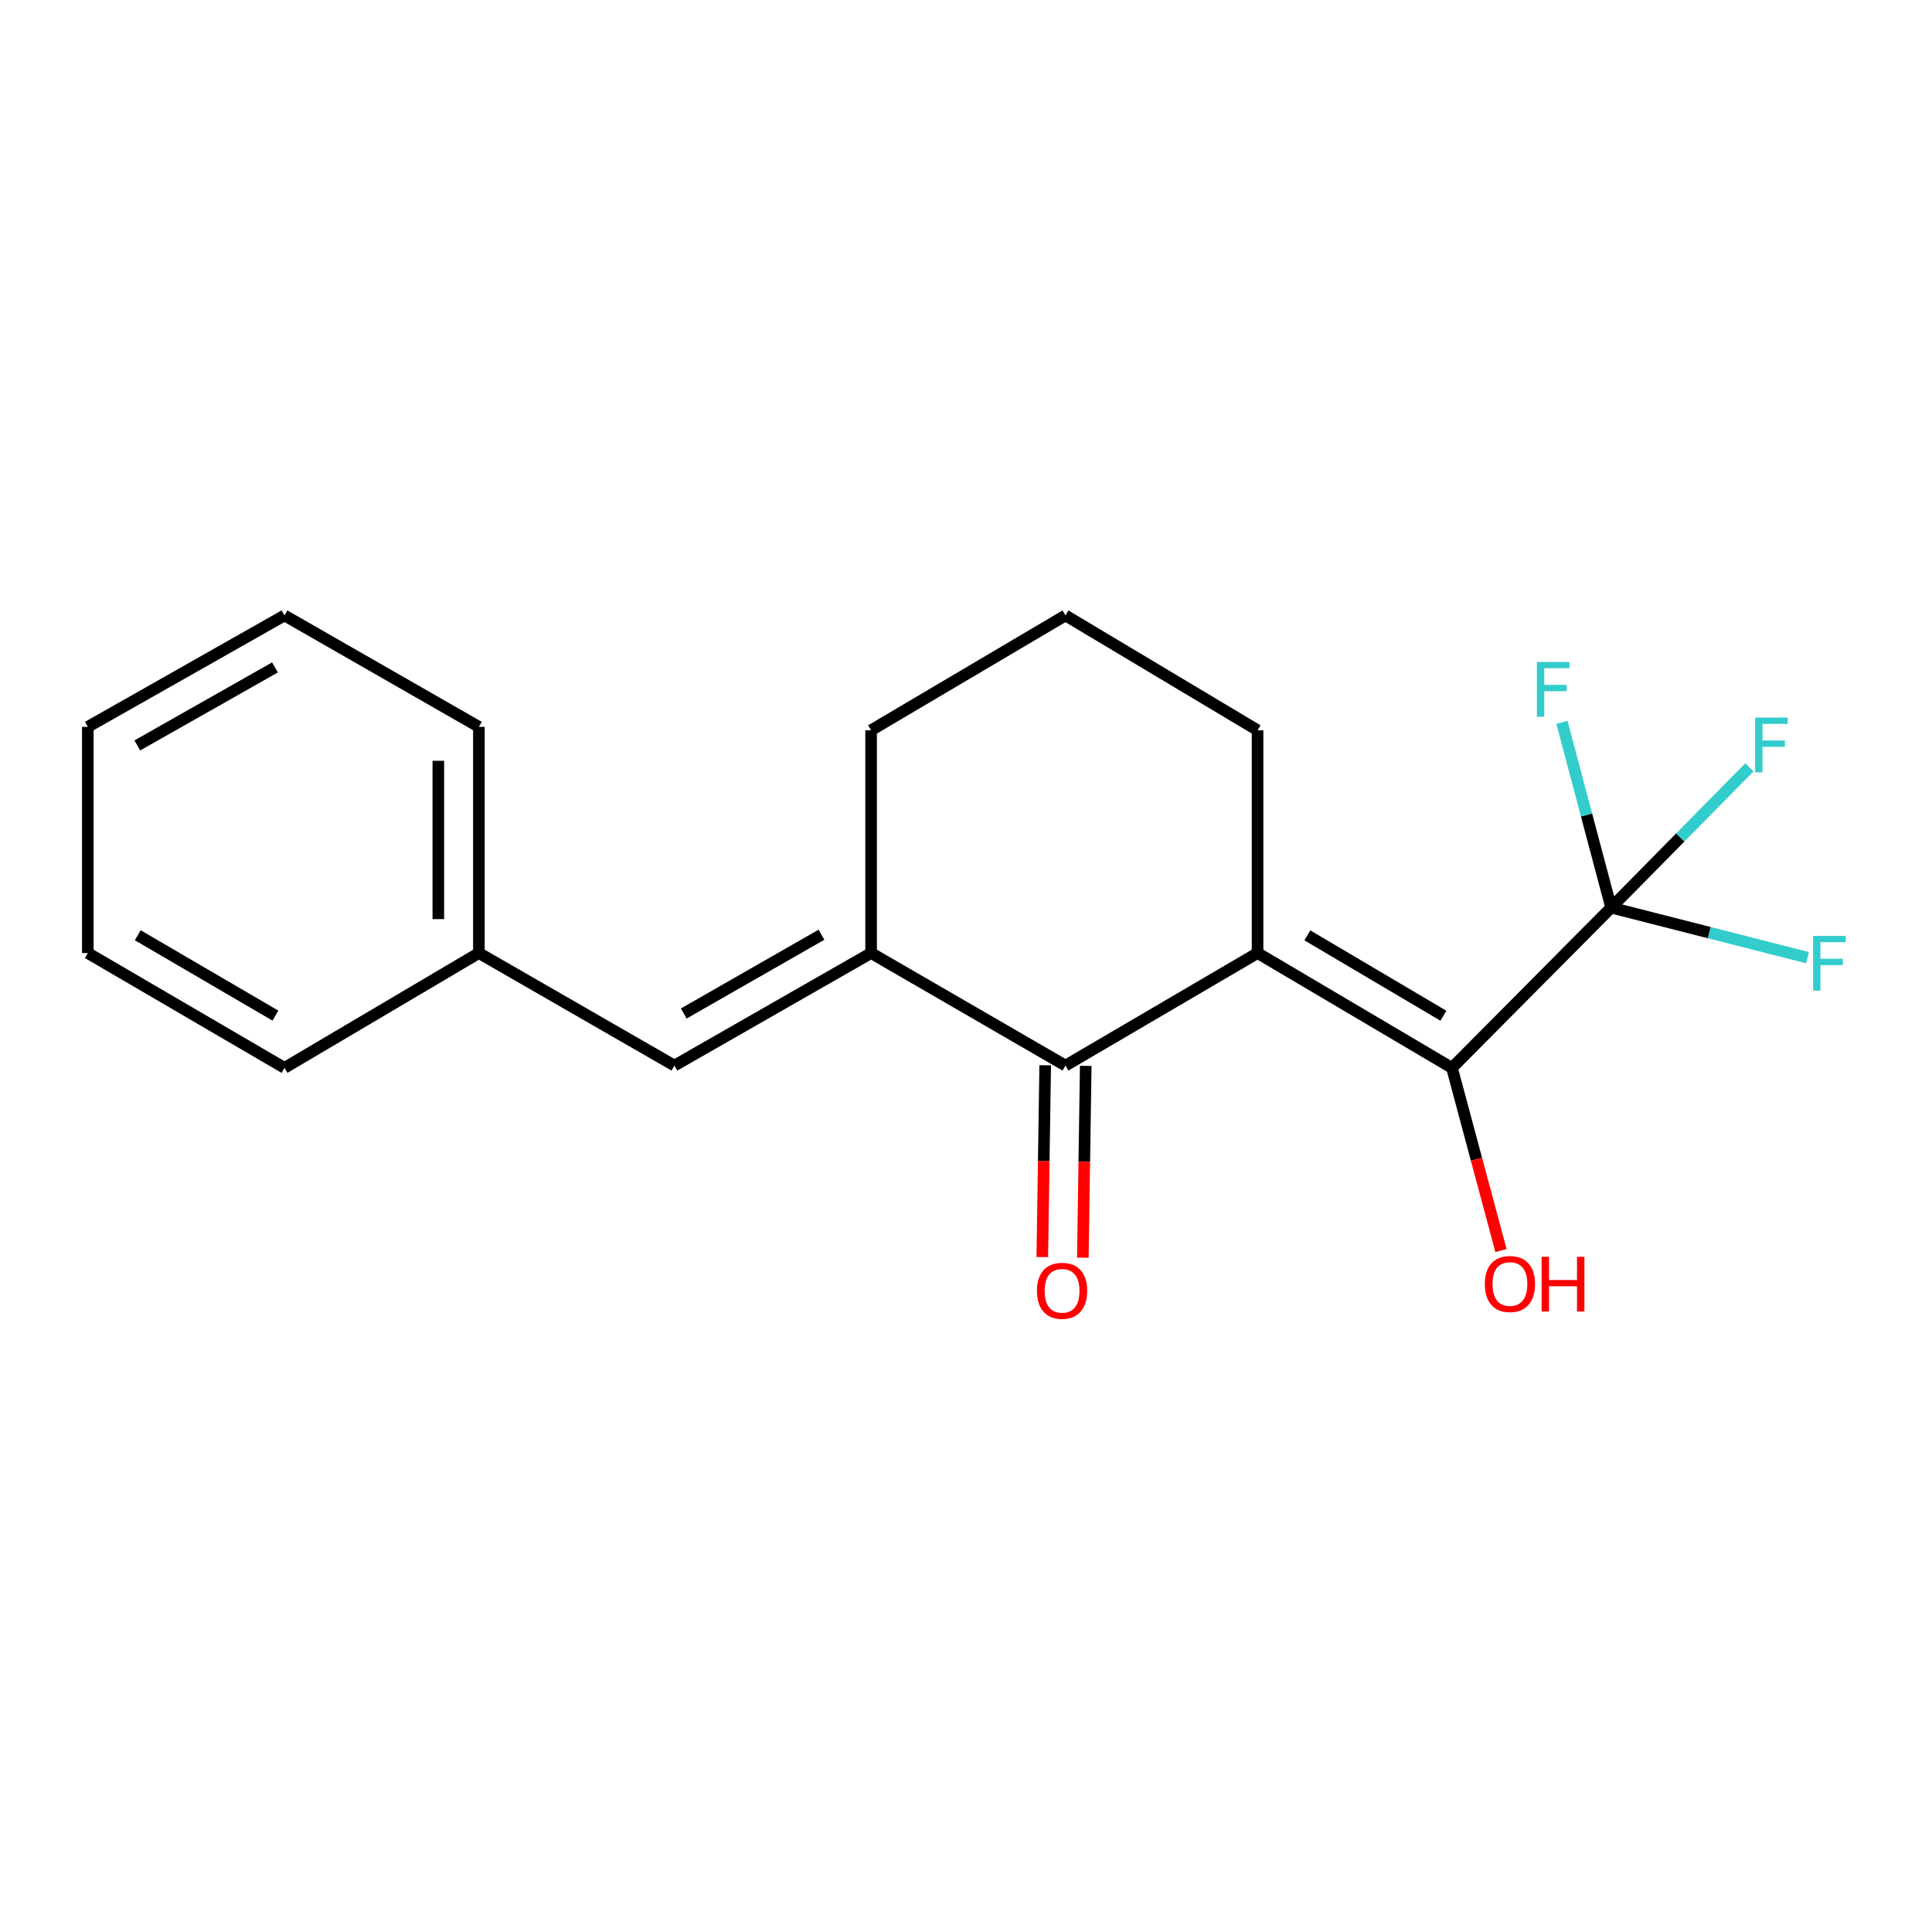 <?xml version='1.0' encoding='iso-8859-1'?>
<svg version='1.1' baseProfile='full'
              xmlns='http://www.w3.org/2000/svg'
                      xmlns:rdkit='http://www.rdkit.org/xml'
                      xmlns:xlink='http://www.w3.org/1999/xlink'
                  xml:space='preserve'
width='1000px' height='1000px' viewBox='0 0 1000 1000'>
<!-- END OF HEADER -->
<rect style='opacity:1.0;fill:#FFFFFF;stroke:none' width='1000' height='1000' x='0' y='0'> </rect>
<path class='bond-0' d='M 650.913,493.291 L 751.531,552.73' style='fill:none;fill-rule:evenodd;stroke:#000000;stroke-width:6px;stroke-linecap:butt;stroke-linejoin:miter;stroke-opacity:1' />
<path class='bond-0' d='M 676.68,484.138 L 747.112,525.745' style='fill:none;fill-rule:evenodd;stroke:#000000;stroke-width:6px;stroke-linecap:butt;stroke-linejoin:miter;stroke-opacity:1' />
<path class='bond-1' d='M 650.913,493.291 L 551.484,551.54' style='fill:none;fill-rule:evenodd;stroke:#000000;stroke-width:6px;stroke-linecap:butt;stroke-linejoin:miter;stroke-opacity:1' />
<path class='bond-10' d='M 650.913,493.291 L 650.913,377.983' style='fill:none;fill-rule:evenodd;stroke:#000000;stroke-width:6px;stroke-linecap:butt;stroke-linejoin:miter;stroke-opacity:1' />
<path class='bond-2' d='M 751.531,552.73 L 833.926,469.775' style='fill:none;fill-rule:evenodd;stroke:#000000;stroke-width:6px;stroke-linecap:butt;stroke-linejoin:miter;stroke-opacity:1' />
<path class='bond-9' d='M 751.531,552.73 L 764.221,600.017' style='fill:none;fill-rule:evenodd;stroke:#000000;stroke-width:6px;stroke-linecap:butt;stroke-linejoin:miter;stroke-opacity:1' />
<path class='bond-9' d='M 764.221,600.017 L 776.911,647.304' style='fill:none;fill-rule:evenodd;stroke:#FF0000;stroke-width:6px;stroke-linecap:butt;stroke-linejoin:miter;stroke-opacity:1' />
<path class='bond-3' d='M 551.484,551.54 L 450.877,493.291' style='fill:none;fill-rule:evenodd;stroke:#000000;stroke-width:6px;stroke-linecap:butt;stroke-linejoin:miter;stroke-opacity:1' />
<path class='bond-5' d='M 540.992,551.382 L 540.242,601.014' style='fill:none;fill-rule:evenodd;stroke:#000000;stroke-width:6px;stroke-linecap:butt;stroke-linejoin:miter;stroke-opacity:1' />
<path class='bond-5' d='M 540.242,601.014 L 539.492,650.647' style='fill:none;fill-rule:evenodd;stroke:#FF0000;stroke-width:6px;stroke-linecap:butt;stroke-linejoin:miter;stroke-opacity:1' />
<path class='bond-5' d='M 561.976,551.699 L 561.226,601.332' style='fill:none;fill-rule:evenodd;stroke:#000000;stroke-width:6px;stroke-linecap:butt;stroke-linejoin:miter;stroke-opacity:1' />
<path class='bond-5' d='M 561.226,601.332 L 560.476,650.964' style='fill:none;fill-rule:evenodd;stroke:#FF0000;stroke-width:6px;stroke-linecap:butt;stroke-linejoin:miter;stroke-opacity:1' />
<path class='bond-6' d='M 833.926,469.775 L 821.19,421.828' style='fill:none;fill-rule:evenodd;stroke:#000000;stroke-width:6px;stroke-linecap:butt;stroke-linejoin:miter;stroke-opacity:1' />
<path class='bond-6' d='M 821.19,421.828 L 808.453,373.88' style='fill:none;fill-rule:evenodd;stroke:#33CCCC;stroke-width:6px;stroke-linecap:butt;stroke-linejoin:miter;stroke-opacity:1' />
<path class='bond-7' d='M 833.926,469.775 L 884.742,482.734' style='fill:none;fill-rule:evenodd;stroke:#000000;stroke-width:6px;stroke-linecap:butt;stroke-linejoin:miter;stroke-opacity:1' />
<path class='bond-7' d='M 884.742,482.734 L 935.557,495.694' style='fill:none;fill-rule:evenodd;stroke:#33CCCC;stroke-width:6px;stroke-linecap:butt;stroke-linejoin:miter;stroke-opacity:1' />
<path class='bond-8' d='M 833.926,469.775 L 869.716,433.462' style='fill:none;fill-rule:evenodd;stroke:#000000;stroke-width:6px;stroke-linecap:butt;stroke-linejoin:miter;stroke-opacity:1' />
<path class='bond-8' d='M 869.716,433.462 L 905.506,397.148' style='fill:none;fill-rule:evenodd;stroke:#33CCCC;stroke-width:6px;stroke-linecap:butt;stroke-linejoin:miter;stroke-opacity:1' />
<path class='bond-4' d='M 450.877,493.291 L 349.07,551.54' style='fill:none;fill-rule:evenodd;stroke:#000000;stroke-width:6px;stroke-linecap:butt;stroke-linejoin:miter;stroke-opacity:1' />
<path class='bond-4' d='M 425.184,483.813 L 353.919,524.587' style='fill:none;fill-rule:evenodd;stroke:#000000;stroke-width:6px;stroke-linecap:butt;stroke-linejoin:miter;stroke-opacity:1' />
<path class='bond-19' d='M 450.877,493.291 L 450.877,377.983' style='fill:none;fill-rule:evenodd;stroke:#000000;stroke-width:6px;stroke-linecap:butt;stroke-linejoin:miter;stroke-opacity:1' />
<path class='bond-11' d='M 349.07,551.54 L 247.869,493.291' style='fill:none;fill-rule:evenodd;stroke:#000000;stroke-width:6px;stroke-linecap:butt;stroke-linejoin:miter;stroke-opacity:1' />
<path class='bond-13' d='M 650.913,377.983 L 551.484,318.544' style='fill:none;fill-rule:evenodd;stroke:#000000;stroke-width:6px;stroke-linecap:butt;stroke-linejoin:miter;stroke-opacity:1' />
<path class='bond-14' d='M 247.869,493.291 L 247.869,376.222' style='fill:none;fill-rule:evenodd;stroke:#000000;stroke-width:6px;stroke-linecap:butt;stroke-linejoin:miter;stroke-opacity:1' />
<path class='bond-14' d='M 226.882,475.731 L 226.882,393.782' style='fill:none;fill-rule:evenodd;stroke:#000000;stroke-width:6px;stroke-linecap:butt;stroke-linejoin:miter;stroke-opacity:1' />
<path class='bond-15' d='M 247.869,493.291 L 147.25,552.73' style='fill:none;fill-rule:evenodd;stroke:#000000;stroke-width:6px;stroke-linecap:butt;stroke-linejoin:miter;stroke-opacity:1' />
<path class='bond-12' d='M 450.877,377.983 L 551.484,318.544' style='fill:none;fill-rule:evenodd;stroke:#000000;stroke-width:6px;stroke-linecap:butt;stroke-linejoin:miter;stroke-opacity:1' />
<path class='bond-16' d='M 247.869,376.222 L 147.25,318.544' style='fill:none;fill-rule:evenodd;stroke:#000000;stroke-width:6px;stroke-linecap:butt;stroke-linejoin:miter;stroke-opacity:1' />
<path class='bond-17' d='M 147.25,552.73 L 45.455,493.291' style='fill:none;fill-rule:evenodd;stroke:#000000;stroke-width:6px;stroke-linecap:butt;stroke-linejoin:miter;stroke-opacity:1' />
<path class='bond-17' d='M 142.563,525.691 L 71.306,484.084' style='fill:none;fill-rule:evenodd;stroke:#000000;stroke-width:6px;stroke-linecap:butt;stroke-linejoin:miter;stroke-opacity:1' />
<path class='bond-20' d='M 147.25,318.544 L 45.455,376.222' style='fill:none;fill-rule:evenodd;stroke:#000000;stroke-width:6px;stroke-linecap:butt;stroke-linejoin:miter;stroke-opacity:1' />
<path class='bond-20' d='M 142.327,345.455 L 71.07,385.83' style='fill:none;fill-rule:evenodd;stroke:#000000;stroke-width:6px;stroke-linecap:butt;stroke-linejoin:miter;stroke-opacity:1' />
<path class='bond-18' d='M 45.455,493.291 L 45.455,376.222' style='fill:none;fill-rule:evenodd;stroke:#000000;stroke-width:6px;stroke-linecap:butt;stroke-linejoin:miter;stroke-opacity:1' />
<path  class='atom-6' d='M 536.723 668.118
Q 536.723 661.318, 540.083 657.518
Q 543.443 653.718, 549.723 653.718
Q 556.003 653.718, 559.363 657.518
Q 562.723 661.318, 562.723 668.118
Q 562.723 674.998, 559.323 678.918
Q 555.923 682.798, 549.723 682.798
Q 543.483 682.798, 540.083 678.918
Q 536.723 675.038, 536.723 668.118
M 549.723 679.598
Q 554.043 679.598, 556.363 676.718
Q 558.723 673.798, 558.723 668.118
Q 558.723 662.558, 556.363 659.758
Q 554.043 656.918, 549.723 656.918
Q 545.403 656.918, 543.043 659.718
Q 540.723 662.518, 540.723 668.118
Q 540.723 673.838, 543.043 676.718
Q 545.403 679.598, 549.723 679.598
' fill='#FF0000'/>
<path  class='atom-7' d='M 795.496 342.638
L 812.336 342.638
L 812.336 345.878
L 799.296 345.878
L 799.296 354.478
L 810.896 354.478
L 810.896 357.758
L 799.296 357.758
L 799.296 370.958
L 795.496 370.958
L 795.496 342.638
' fill='#33CCCC'/>
<path  class='atom-8' d='M 938.471 484.425
L 955.311 484.425
L 955.311 487.665
L 942.271 487.665
L 942.271 496.265
L 953.871 496.265
L 953.871 499.545
L 942.271 499.545
L 942.271 512.745
L 938.471 512.745
L 938.471 484.425
' fill='#33CCCC'/>
<path  class='atom-9' d='M 908.461 371.448
L 925.301 371.448
L 925.301 374.688
L 912.261 374.688
L 912.261 383.288
L 923.861 383.288
L 923.861 386.568
L 912.261 386.568
L 912.261 399.768
L 908.461 399.768
L 908.461 371.448
' fill='#33CCCC'/>
<path  class='atom-10' d='M 768.53 664.597
Q 768.53 657.797, 771.89 653.997
Q 775.25 650.197, 781.53 650.197
Q 787.81 650.197, 791.17 653.997
Q 794.53 657.797, 794.53 664.597
Q 794.53 671.477, 791.13 675.397
Q 787.73 679.277, 781.53 679.277
Q 775.29 679.277, 771.89 675.397
Q 768.53 671.517, 768.53 664.597
M 781.53 676.077
Q 785.85 676.077, 788.17 673.197
Q 790.53 670.277, 790.53 664.597
Q 790.53 659.037, 788.17 656.237
Q 785.85 653.397, 781.53 653.397
Q 777.21 653.397, 774.85 656.197
Q 772.53 658.997, 772.53 664.597
Q 772.53 670.317, 774.85 673.197
Q 777.21 676.077, 781.53 676.077
' fill='#FF0000'/>
<path  class='atom-10' d='M 797.93 650.517
L 801.77 650.517
L 801.77 662.557
L 816.25 662.557
L 816.25 650.517
L 820.09 650.517
L 820.09 678.837
L 816.25 678.837
L 816.25 665.757
L 801.77 665.757
L 801.77 678.837
L 797.93 678.837
L 797.93 650.517
' fill='#FF0000'/>
</svg>
